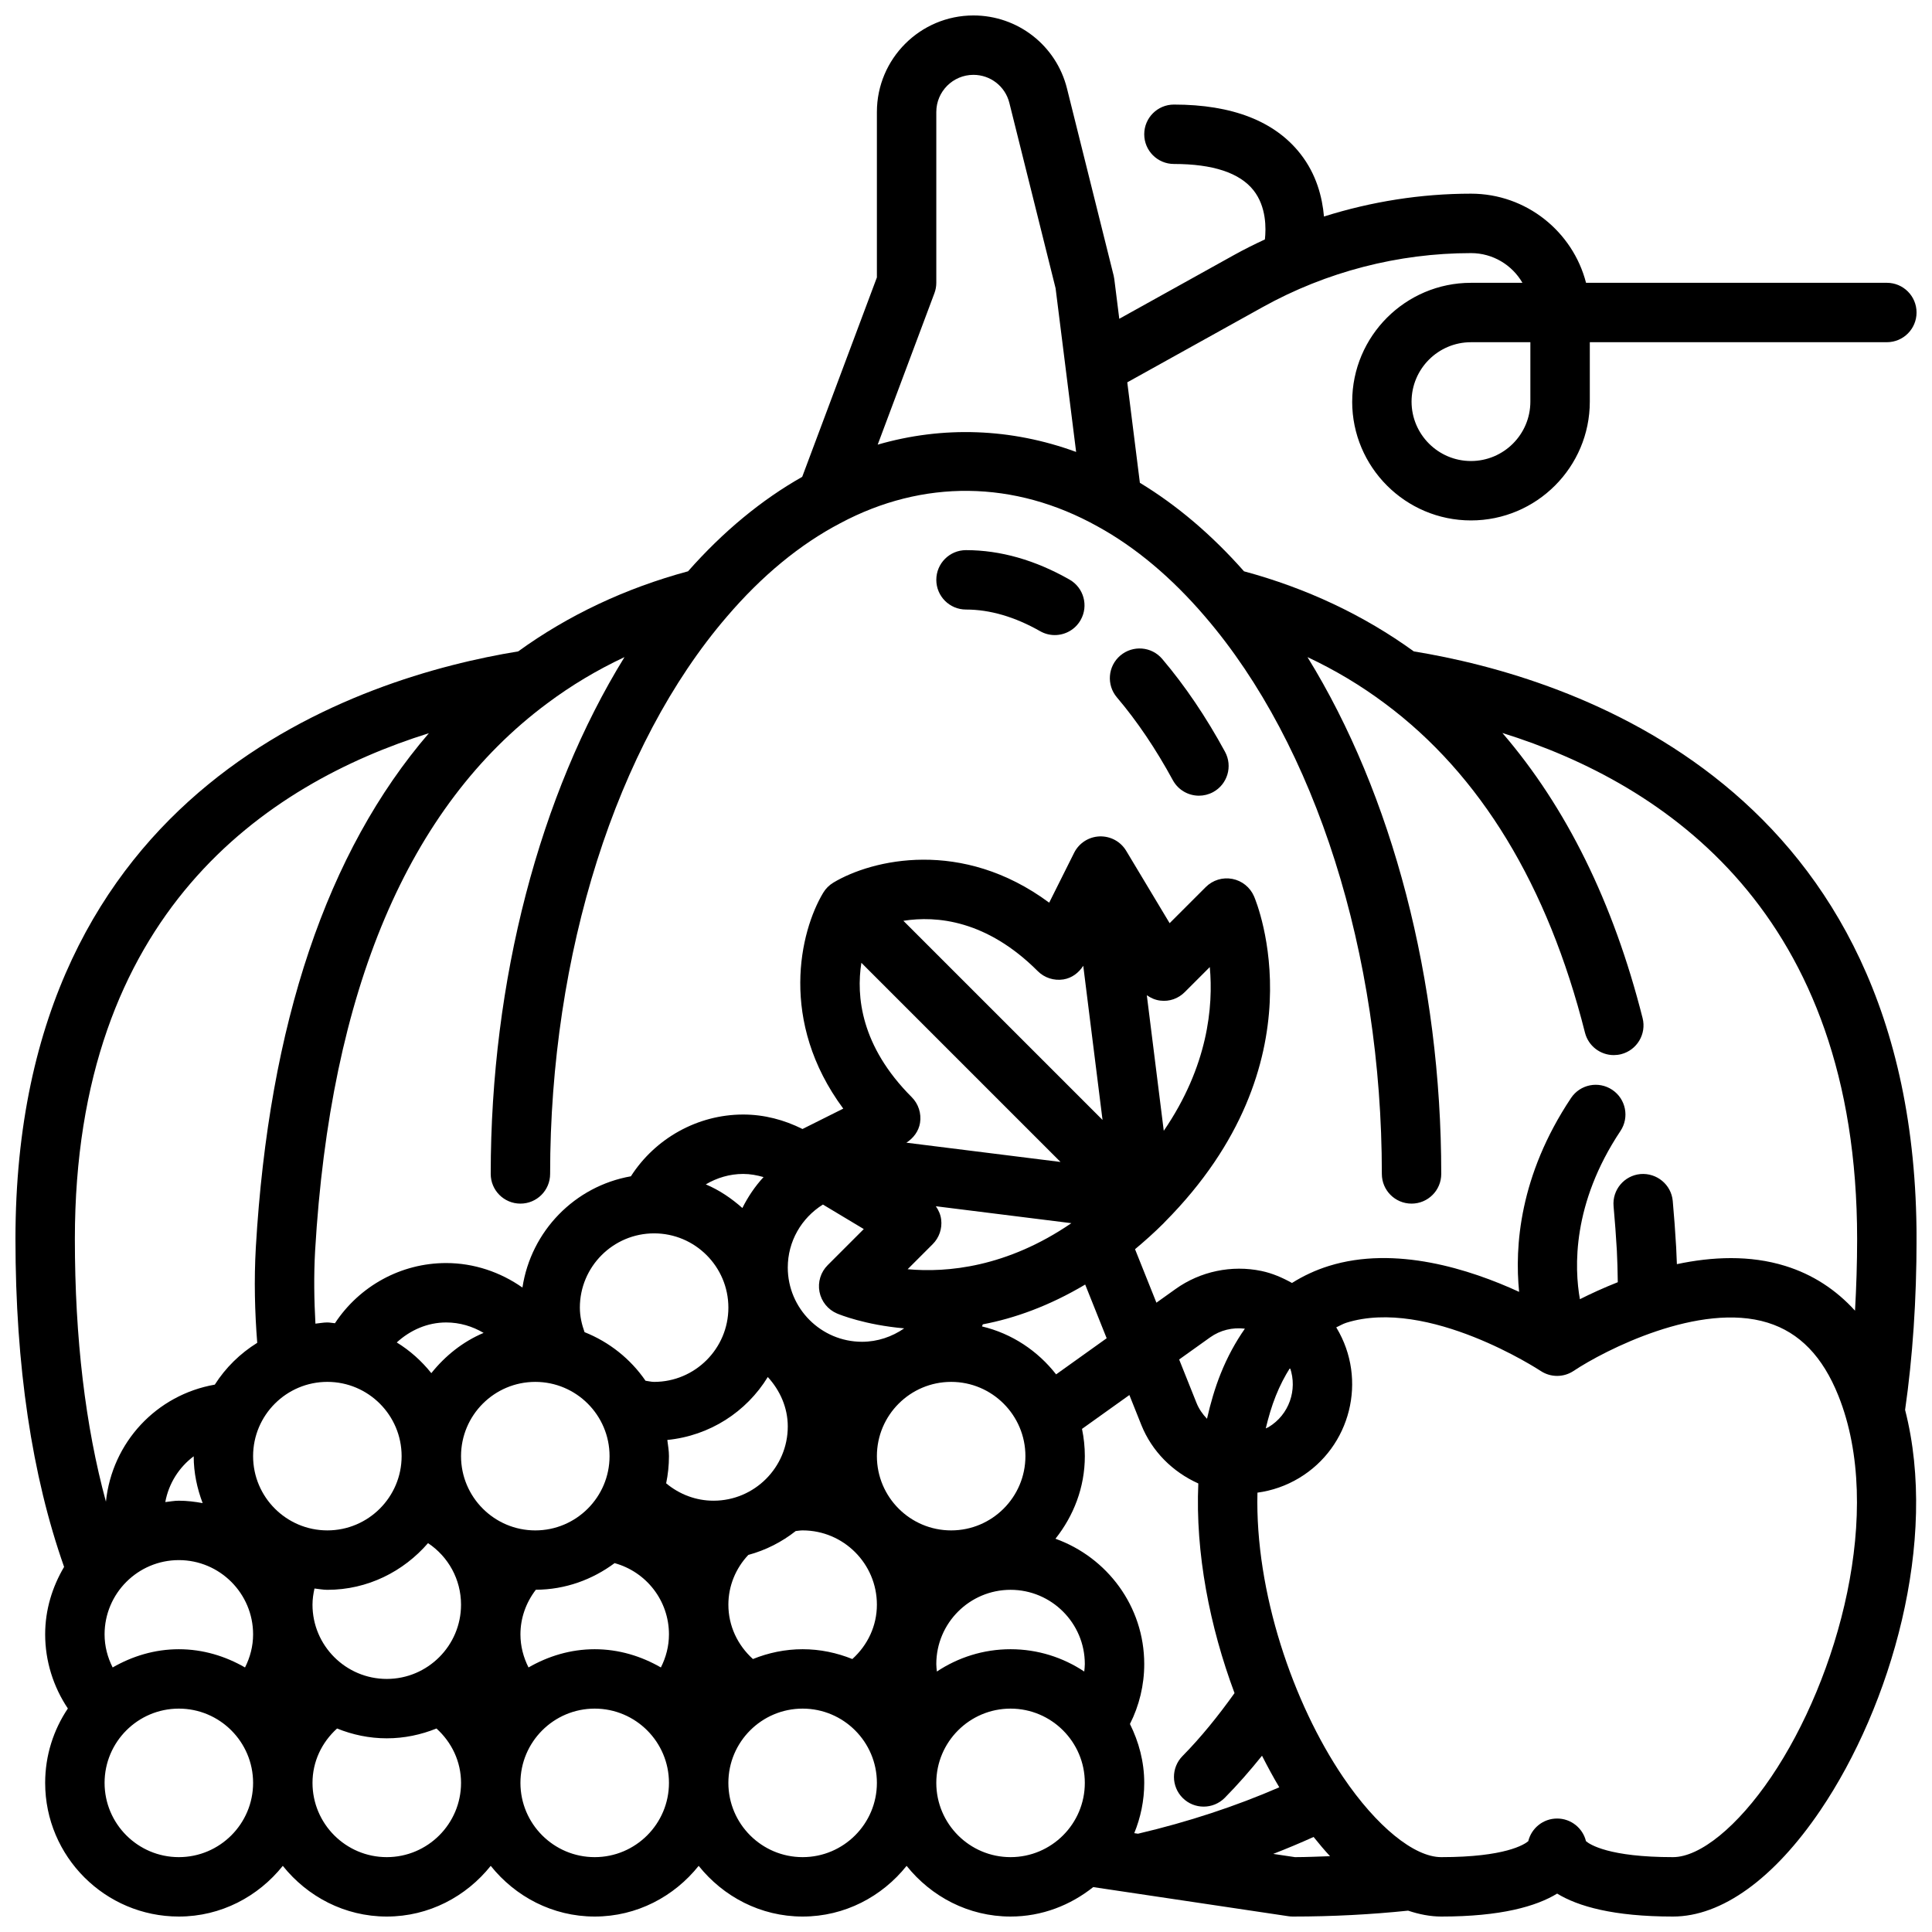 <?xml version="1.0" encoding="UTF-8"?>
<!-- Uploaded to: ICON Repo, www.svgrepo.com, Generator: ICON Repo Mixer Tools -->
<svg width="800px" height="800px" version="1.1" viewBox="144 144 512 512" xmlns="http://www.w3.org/2000/svg">
 <defs>
  <clipPath id="a">
   <path d="m148.09 148.09h503.81v503.81h-503.81z"/>
  </clipPath>
 </defs>
 <path d="m454.81 350.75c1.43 2.629 4.137 4.117 6.926 4.117 1.27 0 2.551-0.309 3.75-0.953 3.82-2.074 5.234-6.852 3.16-10.676-5.004-9.219-10.609-17.496-16.645-24.613-2.82-3.324-7.781-3.707-11.102-0.906-3.312 2.812-3.723 7.781-0.906 11.094 5.344 6.293 10.324 13.672 14.816 21.938z"/>
 <path d="m427.42 297.59c-9.094-5.176-18.316-7.797-27.418-7.797-4.352 0-7.871 3.523-7.871 7.871s3.519 7.871 7.871 7.871c6.344 0 12.945 1.93 19.641 5.734 1.23 0.699 2.559 1.031 3.883 1.031 2.738 0 5.398-1.43 6.848-3.981 2.152-3.777 0.832-8.582-2.953-10.73z"/>
 <g clip-path="url(#a)">
  <path d="m502.34 250.43c0 17.363 14.121 31.488 31.488 31.488 17.367 0 31.488-14.125 31.488-31.488v-15.742h78.719c4.352 0 7.871-3.523 7.871-7.871s-3.519-7.871-7.871-7.871l-79.719-0.004c-3.5-13.562-15.844-23.617-30.488-23.617-13.238 0-26.387 2.086-38.961 6.055-0.453-5.125-1.98-11.152-6.211-16.57-6.789-8.691-18.074-13.098-33.551-13.098-4.352 0-7.871 3.523-7.871 7.871 0 4.348 3.519 7.871 7.871 7.871 10.316 0 17.414 2.344 21.078 6.965 3.457 4.359 3.348 10.164 3.027 13.031-2.785 1.293-5.535 2.664-8.223 4.156l-30.367 16.875-1.32-10.52c-0.039-0.312-0.102-0.617-0.168-0.922l-12.371-49.602c-2.844-11.387-13.035-19.344-24.793-19.344-14.105 0-25.582 11.477-25.582 25.586v43.84l-19.793 52.848c-10.762 6.09-20.926 14.469-30.254 25.031-16.609 4.492-31.727 11.617-45.012 21.227-41.465 6.769-133.23 35.391-133.23 155.72 0 33.586 4.367 62.758 12.891 86.898-3.113 5.266-5.019 11.328-5.019 17.875 0 7.051 2.16 13.902 6.016 19.648-3.793 5.641-6.016 12.422-6.016 19.715 0 19.531 15.891 35.422 35.426 35.422 11.184 0 21.055-5.312 27.551-13.434 6.496 8.121 16.367 13.434 27.551 13.434 11.184 0 21.055-5.312 27.551-13.434 6.5 8.121 16.371 13.434 27.555 13.434s21.055-5.312 27.551-13.434c6.5 8.121 16.367 13.434 27.555 13.434 11.184 0 21.055-5.312 27.551-13.434 6.496 8.121 16.367 13.434 27.551 13.434 8.309 0 15.859-2.996 21.906-7.805l51.715 7.719c0.387 0.059 0.773 0.086 1.164 0.086 10.641 0 20.879-0.555 30.566-1.562 2.961 0.988 5.902 1.562 8.793 1.562 15.797 0 25.168-2.699 30.703-6.082 5.539 3.383 14.902 6.082 30.699 6.082 12.898 0 26.777-10 39.074-28.168 18.746-27.699 31.359-71.375 22.438-106.1 2-13.934 3.039-29.145 3.039-45.289 0-120.32-91.766-148.95-133.23-155.72-13.293-9.613-28.402-16.734-45-21.223-8.586-9.715-17.859-17.559-27.598-23.457l-3.34-26.625 35.895-19.945c16.852-9.355 35.934-14.301 55.199-14.301 5.82 0 10.91 3.172 13.629 7.871h-13.629c-17.367 0-31.488 14.125-31.488 31.488zm-110.71-28.727c0.332-0.883 0.5-1.82 0.5-2.762v-45.262c0-5.43 4.414-9.844 9.84-9.844 4.512 0 8.426 3.051 9.516 7.414l12.258 49.141 2.691 21.441c0.004 0.023 0.004 0.043 0.008 0.066l2.742 21.871c-17.242-6.312-35.312-6.934-52.586-1.934zm-133.97 116.6c-26.984 31.352-42.395 77.004-45.863 136.27-0.496 8.742-0.27 17.16 0.371 25.289-4.531 2.816-8.375 6.578-11.242 11.078-15.477 2.715-27.223 15.293-28.855 31.016-5.438-19.992-8.23-43.293-8.23-69.613 0-86.207 50.527-120.49 93.82-134.04zm40.008 152.23c0-10.852 8.824-19.68 19.68-19.68s19.68 8.828 19.68 19.68c0 10.852-8.828 19.68-19.68 19.68-0.785 0-1.512-0.211-2.277-0.301-3.957-5.766-9.582-10.258-16.16-12.879-0.734-2.047-1.242-4.207-1.242-6.5zm87.945-55.781c-13.527-13.527-14.73-26.797-13.34-35.598l52.777 52.777-40.848-5.106c1.863-1.203 3.254-3.027 3.617-5.246 0.398-2.5-0.418-5.039-2.207-6.828zm94.57 87.445c-0.238 0.141-0.496 0.215-0.742 0.34 0.715-2.957 1.551-5.856 2.656-8.613 1.109-2.777 2.383-5.219 3.781-7.422 2.008 5.797-0.234 12.418-5.695 15.695zm-12.707-14.121c-1.527 3.82-2.68 7.824-3.609 11.914-1.172-1.215-2.148-2.621-2.789-4.227l-4.59-11.484 8.195-5.856c2.715-1.938 5.957-2.699 9.223-2.312-2.461 3.523-4.633 7.473-6.43 11.965zm-5.91 29.055c-0.812 18.445 3.039 37.969 9.598 55.559-4.344 6.082-8.926 11.754-13.785 16.68-3.051 3.094-3.019 8.074 0.07 11.133 1.531 1.516 3.531 2.269 5.531 2.269 2.031 0 4.059-0.781 5.606-2.34 3.402-3.445 6.684-7.195 9.859-11.148 1.473 2.883 2.984 5.699 4.582 8.371-11.594 5.027-24.125 9.168-37.449 12.297l-0.988-0.148c1.68-4.117 2.644-8.602 2.644-13.316 0-5.633-1.441-10.887-3.789-15.617 2.461-4.84 3.789-10.32 3.789-15.871 0-15.34-9.859-28.305-23.527-33.219 4.797-6.047 7.785-13.586 7.785-21.887 0-2.477-0.266-4.891-0.75-7.223l12.555-8.973 3.16 7.91c2.809 7.016 8.285 12.457 15.109 15.523zm-287.71 48.762c-1.352-2.672-2.141-5.629-2.141-8.77 0-10.848 8.824-19.68 19.68-19.68s19.68 8.832 19.68 19.68c0 3.137-0.789 6.094-2.141 8.77-5.191-2.988-11.129-4.832-17.539-4.832s-12.348 1.844-17.539 4.832zm21.477-55.961c0.004 4.379 0.906 8.531 2.371 12.406-2.055-0.371-4.148-0.637-6.309-0.637-1.23 0-2.391 0.242-3.59 0.363 0.906-4.949 3.656-9.23 7.527-12.133zm31.484 39.32c0-1.473 0.219-2.898 0.527-4.281 1.141 0.113 2.242 0.348 3.41 0.348 10.691 0 20.18-4.863 26.68-12.375 5.363 3.57 8.746 9.594 8.746 16.309 0 10.852-8.824 19.68-19.68 19.68-10.855 0-19.684-8.828-19.684-19.68zm59.043-59.039c10.855 0 19.68 8.828 19.68 19.68 0 10.852-8.828 19.68-19.68 19.68-10.855 0-19.68-8.828-19.68-19.68 0-10.852 8.824-19.68 19.68-19.68zm76.223-46.996 10.828 6.496-9.57 9.57c-1.844 1.844-2.66 4.488-2.168 7.055 0.5 2.566 2.231 4.719 4.637 5.746 0.688 0.297 7.434 3.035 17.812 3.945-3.223 2.234-7.086 3.555-11.172 3.555-10.855 0-19.68-8.828-19.68-19.68 0-6.887 3.578-13.102 9.312-16.688zm33.984 86.355c-10.855 0-19.68-8.828-19.68-19.68 0-10.852 8.824-19.68 19.68-19.68s19.68 8.828 19.68 19.68c0 10.852-8.824 19.68-19.68 19.68zm-11.531-69.215 6.641-6.641c1.715-1.715 2.543-4.121 2.246-6.527-0.156-1.297-0.68-2.481-1.414-3.523l35.918 4.488c-17.145 11.727-32.984 13.152-43.391 12.203zm-37.062 28.566c3.246 3.547 5.297 8.109 5.297 13.098 0 10.852-8.824 19.68-19.68 19.68-4.644 0-9.035-1.676-12.551-4.609 0.484-2.324 0.742-4.731 0.742-7.199 0-1.469-0.258-2.867-0.434-4.289 11.285-1.129 20.977-7.465 26.625-16.68zm-63.41 76.969c-1.348-2.672-2.141-5.629-2.141-8.77 0-4.332 1.469-8.41 4.082-11.824 7.84-0.031 15.012-2.699 20.871-7.055 8.383 2.305 14.406 9.926 14.406 18.879 0 3.137-0.789 6.094-2.141 8.77-5.191-2.988-11.129-4.832-17.539-4.832s-12.348 1.844-17.539 4.832zm59.473-2.231c-4.078-3.691-6.508-8.801-6.508-14.41 0-4.977 1.957-9.656 5.285-13.18 4.648-1.262 8.879-3.43 12.562-6.328 0.605-0.062 1.191-0.172 1.832-0.172 10.855 0 19.68 8.828 19.68 19.68 0 5.609-2.43 10.719-6.508 14.41-4.082-1.645-8.512-2.602-13.172-2.602-4.664 0-9.094 0.957-13.172 2.602zm48.746 3.312c-0.066-0.656-0.152-1.312-0.152-1.977 0-10.852 8.824-19.68 19.68-19.68 10.855 0 19.68 8.828 19.68 19.68 0 0.668-0.086 1.32-0.152 1.977-5.602-3.723-12.309-5.914-19.527-5.914-7.215 0-13.922 2.191-19.527 5.914zm44.996-88.324-13.395 9.574c-4.871-6.238-11.707-10.82-19.648-12.711 0.086-0.176 0.141-0.371 0.227-0.551 8.352-1.578 17.562-4.852 27.125-10.543zm15.133-54.977-4.492-35.93c1.047 0.734 2.231 1.262 3.531 1.422 2.461 0.32 4.82-0.535 6.527-2.25l6.633-6.633c0.961 10.43-0.473 26.258-12.199 43.391zm-21.336-43.727 5.109 40.848-52.777-52.773c8.812-1.391 22.082-0.184 35.598 13.328 1.785 1.789 4.305 2.606 6.828 2.207 2.215-0.359 4.043-1.746 5.242-3.609zm-90.336 64.191c-2.883-2.555-6.094-4.75-9.695-6.266 2.949-1.734 6.32-2.766 9.918-2.766 1.863 0 3.652 0.34 5.387 0.836-2.258 2.453-4.129 5.219-5.609 8.195zm-82.434 43.762c-2.57-3.215-5.637-5.977-9.16-8.137 3.547-3.246 8.109-5.297 13.098-5.297 3.602 0 6.973 1.027 9.918 2.766-5.5 2.316-10.176 6.074-13.855 10.668zm-27.551 2.312c10.855 0 19.68 8.828 19.68 19.68 0 10.852-8.824 19.68-19.68 19.68s-19.68-8.828-19.68-19.68c0-10.852 8.824-19.68 19.68-19.68zm-39.359 125.95c-10.855 0-19.68-8.828-19.68-19.68 0-10.852 8.824-19.68 19.68-19.68s19.68 8.828 19.68 19.68c0 10.852-8.824 19.68-19.68 19.68zm55.102 0c-10.855 0-19.68-8.828-19.68-19.68 0-5.609 2.43-10.719 6.508-14.41 4.082 1.645 8.512 2.602 13.172 2.602 4.66 0 9.09-0.957 13.172-2.602 4.078 3.688 6.512 8.801 6.512 14.41 0 10.852-8.828 19.68-19.684 19.68zm55.105 0c-10.855 0-19.68-8.828-19.68-19.68 0-10.852 8.824-19.68 19.68-19.68 10.855 0 19.68 8.828 19.68 19.68 0 10.852-8.824 19.68-19.68 19.68zm55.105 0c-10.855 0-19.68-8.828-19.68-19.68 0-10.852 8.824-19.68 19.68-19.68s19.68 8.828 19.68 19.68c0 10.852-8.824 19.68-19.68 19.68zm55.102 0c-10.855 0-19.68-8.828-19.68-19.68 0-10.852 8.824-19.68 19.68-19.68 10.855 0 19.68 8.828 19.68 19.68 0.004 10.852-8.824 19.68-19.68 19.68zm75.371 0-5.762-0.859c3.648-1.414 7.211-2.914 10.699-4.488 1.438 1.797 2.887 3.516 4.352 5.094-3.082 0.102-6.125 0.246-9.289 0.254zm126.21-21.25c-8.875 13.109-18.852 21.25-26.039 21.25-16.973 0-22.023-3.352-23.047-4.223-0.84-3.449-3.945-6.008-7.648-6.008-3.707 0-6.812 2.559-7.648 6.004-1.023 0.871-6.082 4.227-23.059 4.227-7.18 0-17.16-8.137-26.031-21.242-13.191-19.488-23.344-48.973-22.68-75.352 3.859-0.52 7.617-1.82 11.039-3.875 13.699-8.223 18.164-26.062 9.934-39.777l-0.094-0.156c0.902-0.395 1.727-0.918 2.684-1.219 21.688-6.789 51.191 12.578 51.492 12.773 2.652 1.758 6.09 1.754 8.727-0.004 8.188-5.461 33.395-18.391 51.453-12.781 8.434 2.621 14.566 8.965 18.734 19.391 12.203 30.484-0.074 74.785-17.816 100.99zm-150.01-307.47c29.32 34.094 46.824 89.297 46.824 147.66 0 4.348 3.519 7.871 7.871 7.871s7.871-3.523 7.871-7.871c0-51.344-13-100.6-35.449-136.96 7.305 3.426 14.16 7.531 20.52 12.289 25.309 18.812 43.148 48.168 53.02 87.242 0.91 3.566 4.109 5.941 7.629 5.941 0.637 0 1.293-0.078 1.938-0.238 4.211-1.07 6.766-5.348 5.703-9.562-7.758-30.703-20.266-55.941-37.156-75.566 43.336 13.512 94.008 47.77 94.008 134.1 0 6.523-0.215 12.828-0.559 18.996-5.09-5.594-11.23-9.602-18.461-11.848-9.43-2.934-19.453-2.453-28.746-0.48-0.055-1.578-0.121-3.098-0.191-4.453-0.238-4.191-0.547-8.289-0.906-12.293-0.391-4.332-4.234-7.484-8.547-7.133-4.328 0.391-7.527 4.215-7.133 8.547 0.348 3.844 0.637 7.773 0.867 11.73 0.121 2.418 0.211 5.352 0.246 8.387-3.75 1.484-7.137 3.039-10.039 4.504-1.469-8.273-2.125-25.266 10.746-44.578 2.414-3.617 1.438-8.508-2.184-10.918-3.637-2.422-8.512-1.434-10.918 2.184-13.703 20.559-14.953 39.445-13.75 51.367-13.035-5.992-32.793-12.352-50.418-6.867-3.516 1.094-6.762 2.617-9.777 4.508-2.535-1.41-5.211-2.578-8.098-3.18-7.871-1.641-16.191 0.09-22.762 4.789l-5.066 3.617-5.668-14.172c2.531-2.121 5.066-4.367 7.606-6.906 0.074-0.074 0.129-0.148 0.203-0.223 0.031-0.035 0.066-0.07 0.098-0.105 41.824-42.137 24.398-84.48 23.633-86.27-1.031-2.398-3.184-4.137-5.742-4.629-2.606-0.496-5.211 0.32-7.059 2.164l-9.57 9.566-11.516-19.184c-1.484-2.457-4.137-3.902-7.051-3.812-2.875 0.109-5.457 1.777-6.742 4.344l-6.609 13.219c-23.117-17.133-46.934-11.469-57.195-5.316-1.105 0.664-2.039 1.59-2.699 2.699-6.148 10.25-11.816 34.059 5.32 57.195l-10.805 5.402c-4.828-2.418-10.129-3.836-15.711-3.836-12.086 0-23.312 6.312-29.762 16.367-14.867 2.621-26.461 14.504-28.742 29.488-5.844-4.102-12.855-6.496-20.215-6.496-12.012 0-23.004 6.125-29.473 15.949-0.684-0.039-1.324-0.207-2.016-0.207-1.082 0-2.102 0.223-3.156 0.32-0.34-6.254-0.457-12.656-0.086-19.305 4.035-68.93 24.715-117.73 61.492-145.06 6.348-4.754 13.199-8.852 20.5-12.277-22.457 36.367-35.453 85.625-35.453 136.96 0 4.348 3.519 7.871 7.871 7.871 4.352 0 7.871-3.523 7.871-7.871 0-58.367 17.504-113.57 46.84-147.68 9.277-10.848 19.371-19.176 30.074-24.777 21.848-11.652 46.094-11.465 68.234 0.898 10.031 5.516 19.598 13.551 28.445 23.895zm86.184-72.75v15.742c0 8.684-7.066 15.742-15.742 15.742-8.68 0-15.742-7.062-15.742-15.742 0-8.684 7.066-15.742 15.742-15.742z"/>
 </g>
</svg>